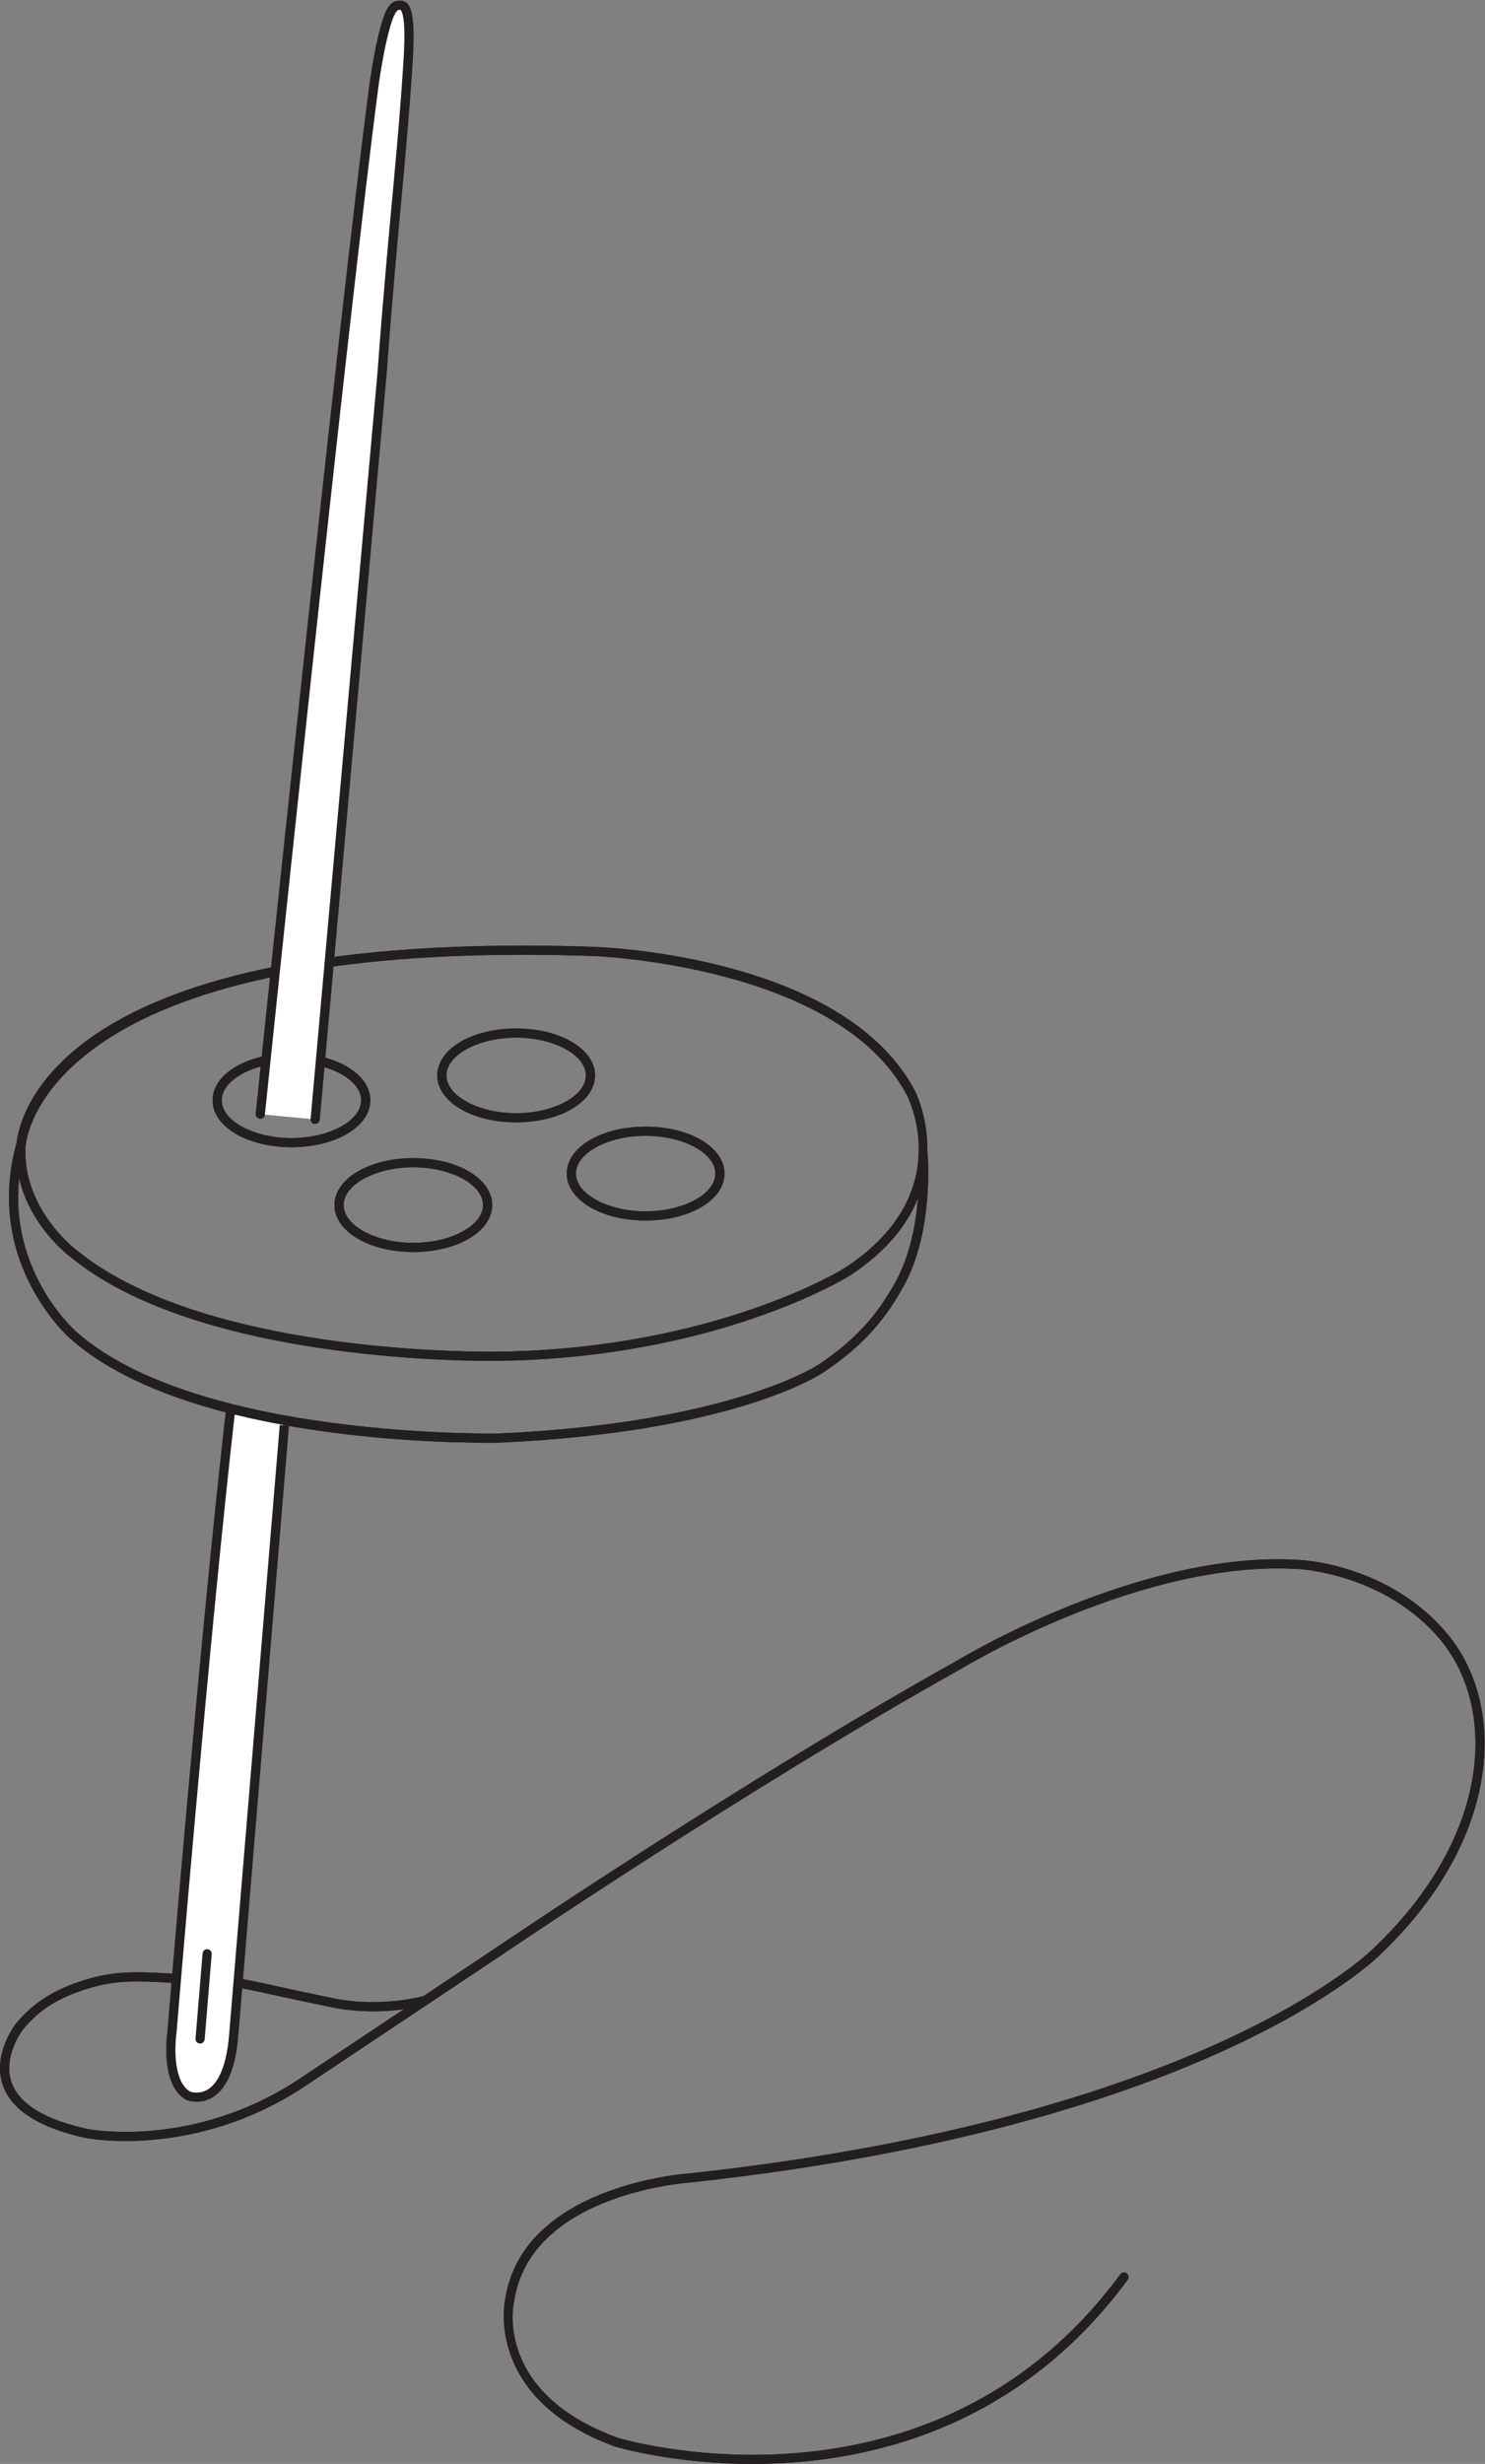 <?xml version="1.0" encoding="UTF-8" standalone="no"?>
<svg
   xmlns:dc="http://purl.org/dc/elements/1.1/"
   xmlns:cc="http://creativecommons.org/ns#"
   xmlns:rdf="http://www.w3.org/1999/02/22-rdf-syntax-ns#"
   xmlns:svg="http://www.w3.org/2000/svg"
   xmlns="http://www.w3.org/2000/svg"
   viewBox="0 0 162.08 268.787"
   height="268.787"
   width="162.08"
   xml:space="preserve"
   id="svg2"
   version="1.1"><rect x="0" y="0" width="162.08" height="268.787" fill="#808080" stroke="none"/><defs
     id="defs6" /><g
     transform="matrix(1.333,0,0,-1.333,0,268.787)"
     id="g10"><g
       transform="scale(0.1)"
       id="g12"><path
         id="path14"
         style="fill:#231f20;fill-opacity:1;fill-rule:nonzero;stroke:none"
         d="m 112.594,394.852 c -14.953,0 -26.891,-1.512 -41.129,-5.973 C 47.477,381.352 32.266,371.75 18.969,355.75 18.855,355.609 1.797,333.492 9.562,312 c 6.363,-17.609 27.332,-30.379 62.312,-37.918 0.805,-0.16 84.918,-16.621 171.773,40.02 l 87.028,58.019 c -14.399,-1.992 -35.953,-3.18 -59.653,1.688 -17.609,3.613 -32.062,6.773 -43.914,9.351 -20.843,4.559 -33.425,7.309 -40.988,7.731 -12.43,0.668 -23.238,1.39 -32.824,2.019 -16.715,1.102 -29.547,1.942 -40.703,1.942 z M 616.348,0 C 550.996,0 504.473,13.941 503.379,14.281 396.453,53.469 413.352,133.262 413.531,134.07 c 13.832,94.649 149.754,103.649 151.121,103.719 423.352,46.02 559.418,183.512 560.748,184.891 96.43,92.152 100.12,196.359 53.98,251.73 -45.19,54.219 -115.07,57.871 -115.77,57.899 C 935.191,740.641 788.547,651.648 787.078,650.75 612.02,553.141 408.848,415.25 406.816,413.871 L 247.773,307.84 C 158.203,249.422 71.191,266.559 70.324,266.75 32.59,274.879 9.773,289.27 2.484,309.512 c -9.145,25.418 9.84,49.918 10.656,50.957 14.176,17.051 30.926,27.672 56.078,35.562 26.199,8.231 45.719,6.938 84.57,4.36 9.563,-0.629 20.344,-1.34 32.742,-2.02 8.16,-0.441 20.965,-3.242 42.18,-7.871 11.824,-2.59 26.246,-5.738 43.816,-9.352 39.567,-8.097 73.922,1.692 74.27,1.801 0.062,0.012 0.121,0.031 0.183,0.051 l 55.649,37.102 c 2.004,1.359 205.453,139.429 380.664,237.117 1.352,0.84 149.992,91.062 280.717,82.582 2.92,-0.129 73.84,-3.84 121.14,-60.582 48.36,-58.047 45.18,-166.629 -54.45,-261.848 -1.22,-1.281 -138.692,-140.672 -565.423,-187.051 -1.5,-0.09 -131.382,-8.738 -144.379,-97.629 -0.726,-3.3 -15.46,-74.531 84.883,-111.3 2.364,-0.75 256.407,-76.621 411.543,133.82 1.223,1.66 3.578,2.031 5.242,0.789 1.668,-1.23 2.024,-3.578 0.793,-5.25 C 831.676,26.391 706.215,0.012 616.348,0" /><path
         id="path16"
         style="fill:#ffffff;fill-opacity:1;fill-rule:nonzero;stroke:none"
         d="M 232.793,849.871 191.367,351.309 c -5.039,-63.629 -37.414,-49.879 -37.414,-49.879 -19.058,10.57 -13.23,50.769 -13.23,50.769 0,0 25.8,314.653 48.254,511.801" /><path
         id="path18"
         style="fill:#231f20;fill-opacity:1;fill-rule:nonzero;stroke:none"
         d="m 161.184,296.43 c -4.954,0 -8.446,1.441 -8.696,1.55 -21.433,11.86 -15.73,53.012 -15.476,54.75 0.23,2.918 26.035,316.731 48.238,511.692 l 7.449,-0.84 c -22.187,-194.844 -47.98,-508.543 -48.242,-511.691 -1.531,-10.7 -2.437,-39.559 11.32,-47.18 -0.05,0.008 1.774,-0.813 5.278,-0.813 2.582,0 5.843,0.551 9.16,2.59 6.637,4.102 15.051,15.242 17.414,45.114 l 41.43,498.589 7.468,-0.632 L 195.102,351 c -2.106,-26.609 -9.207,-43.77 -21.114,-50.988 -4.586,-2.77 -9.101,-3.582 -12.804,-3.582" /><path
         id="path20"
         style="fill:#231f20;fill-opacity:1;fill-rule:nonzero;stroke:none"
         d="m 428.109,1235.06 c -398.062,0 -407.187,-155.56 -407.23,-157.13 -2.481,-50.92 40.922,-83.871 41.355,-84.2 96.442,-79.5 299.082,-83.519 338.727,-83.519 5.262,0 8.144,0.059 8.172,0.059 175.972,2.55 280.801,67.378 281.836,68.031 92.508,59.689 53.386,138.339 51.676,141.659 -56.266,106.95 -255.903,114.06 -257.915,114.12 -19.332,0.65 -38.378,0.98 -56.621,0.98 z M 400.961,902.711 c -40.094,0 -245.078,4.098 -343.348,85.121 -1.774,1.309 -46.906,35.478 -44.23,90.378 0.148,6.61 8.399,164.35 414.726,164.35 18.329,0 37.457,-0.33 56.864,-0.98 8.367,-0.25 206.023,-7.33 264.324,-118.15 0.461,-0.89 44.094,-87.98 -54.297,-151.461 -1.09,-0.68 -107.699,-66.61 -285.727,-69.199 -0.011,0 -2.957,-0.059 -8.312,-0.059" /><path
         id="path22"
         style="fill:#231f20;fill-opacity:1;fill-rule:nonzero;stroke:none"
         d="m 398.777,835.711 c -49.144,0 -250.968,5.027 -341.265,85.23 -0.672,0.559 -71.871,62.868 -43.48,161.849 l 7.207,-2.08 C -5.836,986.32 61.754,927.18 62.438,926.59 161.313,838.77 406.676,843.219 409.137,843.301 c 189.293,8.59 260.492,55.961 261.191,56.437 35.082,23.282 50.895,46.114 62.77,67.332 24.093,43.08 18.922,104.62 18.871,105.23 l 7.469,0.67 c 0.234,-2.61 5.421,-64.48 -19.797,-109.56 -12.332,-22.039 -28.758,-45.762 -65.114,-69.89 -2.851,-1.969 -73.203,-49.008 -265.136,-57.719 -1.09,-0.02 -4.782,-0.09 -10.614,-0.09" /><path
         id="path24"
         style="fill:#231f20;fill-opacity:1;fill-rule:nonzero;stroke:none"
         d="m 338.43,1061.13 c -30.946,0 -57.082,-14.16 -57.082,-30.92 0,-16.75 26.136,-30.909 57.082,-30.909 30.941,0 57.078,14.159 57.078,30.909 0,16.76 -26.137,30.92 -57.078,30.92 z m 0,-69.329 c -36.211,0 -64.582,16.869 -64.582,38.409 0,21.55 28.371,38.42 64.582,38.42 36.211,0 64.578,-16.87 64.578,-38.42 0,-21.54 -28.367,-38.409 -64.578,-38.409" /><path
         id="path26"
         style="fill:#231f20;fill-opacity:1;fill-rule:nonzero;stroke:none"
         d="m 528.633,1086.89 c -30.942,0 -57.078,-14.14 -57.078,-30.9 0,-16.76 26.136,-30.92 57.078,-30.92 30.941,0 57.082,14.16 57.082,30.92 0,16.76 -26.141,30.9 -57.082,30.9 z m 0,-69.32 c -36.211,0 -64.578,16.88 -64.578,38.42 0,21.53 28.367,38.4 64.578,38.4 36.211,0 64.582,-16.87 64.582,-38.4 0,-21.54 -28.371,-38.42 -64.582,-38.42" /><path
         id="path28"
         style="fill:#231f20;fill-opacity:1;fill-rule:nonzero;stroke:none"
         d="m 422.617,1167.23 c -30.941,0 -57.082,-14.16 -57.082,-30.91 0,-16.76 26.141,-30.92 57.082,-30.92 30.942,0 57.078,14.16 57.078,30.92 0,16.75 -26.136,30.91 -57.078,30.91 z m 0,-69.33 c -36.211,0 -64.582,16.88 -64.582,38.42 0,21.54 28.371,38.41 64.582,38.41 36.211,0 64.578,-16.87 64.578,-38.41 0,-21.54 -28.367,-38.42 -64.578,-38.42" /><path
         id="path30"
         style="fill:#231f20;fill-opacity:1;fill-rule:nonzero;stroke:none"
         d="m 238.652,1146.88 c -30.949,0 -57.089,-14.16 -57.089,-30.91 0,-16.76 26.14,-30.92 57.089,-30.92 30.938,0 57.071,14.16 57.071,30.92 0,16.75 -26.133,30.91 -57.071,30.91 z m 0,-69.33 c -36.218,0 -64.589,16.88 -64.589,38.42 0,21.53 28.371,38.41 64.589,38.41 36.207,0 64.571,-16.88 64.571,-38.41 0,-21.54 -28.364,-38.42 -64.571,-38.42" /><path
         id="path32"
         style="fill:#ffffff;fill-opacity:1;fill-rule:nonzero;stroke:none"
         d="m 213.145,1104.62 c 0,0 67.109,645.87 93.3,843.56 0,0 2.91,20.69 6.551,36.17 2.492,10.6 4.992,19.33 7.797,23.7 1.219,1.89 2.977,4.05 6.238,4.05 3.739,0 4.043,-1.24 5.125,-3.43 2.356,-4.73 3.293,-16.21 2.356,-35.23 0,0 -1.563,-32.43 -8.106,-103.21 -3.613,-38.94 -9.199,-98.67 -13.574,-159.03 l -54.785,-610.8" /><path
         id="path34"
         style="fill:#231f20;fill-opacity:1;fill-rule:nonzero;stroke:none"
         d="m 258.051,1096.65 c -0.113,0 -0.223,0 -0.34,0.02 -2.063,0.18 -3.586,2 -3.398,4.06 l 54.785,610.81 c 4.226,58.35 9.632,116.59 13.211,155.13 l 0.363,3.91 c 6.461,69.85 8.082,102.72 8.094,103.05 1.148,23.29 -0.739,30.91 -1.965,33.37 -0.328,0.68 -0.539,1.12 -0.664,1.33 -0.067,-0.04 -0.442,0.02 -1.106,0.02 -1.023,0 -1.82,-0.37 -3.09,-2.33 -2.828,-4.41 -5.519,-14.97 -7.293,-22.53 -3.562,-15.13 -6.46,-35.63 -6.488,-35.83 -25.883,-195.35 -92.617,-836.96 -93.285,-843.43 -0.211,-2.06 -2.035,-3.5 -4.117,-3.34 -2.059,0.22 -3.559,2.06 -3.344,4.12 0.676,6.45 67.418,648.18 93.316,843.66 0.122,0.88 2.977,21.07 6.618,36.54 3.101,13.21 5.586,20.65 8.289,24.87 0.922,1.44 3.726,5.77 9.394,5.77 5.371,0 6.977,-2.4 8.274,-5.07 3.011,-6.06 3.906,-18.19 2.953,-37.52 -0.016,-0.33 -1.641,-33.32 -8.117,-103.38 l -0.368,-3.9 c -3.574,-38.52 -8.972,-96.71 -13.203,-155.05 l -54.789,-610.86 c -0.176,-1.95 -1.808,-3.42 -3.73,-3.42" /><path
         id="path36"
         style="fill:#231f20;fill-opacity:1;fill-rule:nonzero;stroke:none"
         d="m 163.844,344.02 c -0.106,0 -0.211,0 -0.313,0.011 -2.066,0.18 -3.597,1.989 -3.429,4.059 l 5.773,69.719 c 0.172,2.05 2.02,3.621 4.043,3.429 2.062,-0.179 3.598,-1.976 3.426,-4.047 l -5.77,-69.73 c -0.164,-1.949 -1.804,-3.441 -3.73,-3.441" /><path
         id="path38"
         style="fill:#231f20;fill-opacity:1;fill-rule:nonzero;stroke:none"
         d="m 112.594,394.852 c -14.953,0 -26.891,-1.512 -41.129,-5.973 C 47.477,381.352 32.266,371.75 18.969,355.75 18.855,355.609 1.797,333.492 9.562,312 c 6.363,-17.609 27.332,-30.379 62.312,-37.918 0.805,-0.16 84.918,-16.621 171.773,40.02 l 87.028,58.019 c -14.399,-1.992 -35.953,-3.18 -59.653,1.688 -17.609,3.613 -32.062,6.773 -43.914,9.351 -20.843,4.559 -33.425,7.309 -40.988,7.731 -12.43,0.668 -23.238,1.39 -32.824,2.019 -16.715,1.102 -29.547,1.942 -40.703,1.942 z M 616.348,0 C 550.996,0 504.473,13.941 503.379,14.281 396.453,53.469 413.352,133.262 413.531,134.07 c 13.832,94.649 149.754,103.649 151.121,103.719 423.352,46.02 559.418,183.512 560.748,184.891 96.43,92.152 100.12,196.359 53.98,251.73 -45.19,54.219 -115.07,57.871 -115.77,57.899 C 935.191,740.641 788.547,651.648 787.078,650.75 612.02,553.141 408.848,415.25 406.816,413.871 L 247.773,307.84 C 158.203,249.422 71.191,266.559 70.324,266.75 32.59,274.879 9.773,289.27 2.484,309.512 c -9.145,25.418 9.84,49.918 10.656,50.957 14.176,17.051 30.926,27.672 56.078,35.562 26.199,8.231 45.719,6.938 84.57,4.36 9.563,-0.629 20.344,-1.34 32.742,-2.02 8.16,-0.441 20.965,-3.242 42.18,-7.871 11.824,-2.59 26.246,-5.738 43.816,-9.352 39.567,-8.097 73.922,1.692 74.27,1.801 0.062,0.012 0.121,0.031 0.183,0.051 l 55.649,37.102 c 2.004,1.359 205.453,139.429 380.664,237.117 1.352,0.84 149.992,91.062 280.717,82.582 2.92,-0.129 73.84,-3.84 121.14,-60.582 48.36,-58.047 45.18,-166.629 -54.45,-261.848 -1.22,-1.281 -138.692,-140.672 -565.423,-187.051 -1.5,-0.09 -131.382,-8.738 -144.379,-97.629 -0.726,-3.3 -15.46,-74.531 84.883,-111.3 2.364,-0.75 256.407,-76.621 411.543,133.82 1.223,1.66 3.578,2.031 5.242,0.789 1.668,-1.23 2.024,-3.578 0.793,-5.25 C 831.676,26.391 706.215,0.012 616.348,0" /><path
         id="path40"
         style="fill:#ffffff;fill-opacity:1;fill-rule:nonzero;stroke:none"
         d="M 232.793,849.871 191.367,351.309 c -5.039,-63.629 -37.414,-49.879 -37.414,-49.879 -19.058,10.57 -13.23,50.769 -13.23,50.769 0,0 25.8,314.653 48.254,511.801" /><path
         id="path42"
         style="fill:#231f20;fill-opacity:1;fill-rule:nonzero;stroke:none"
         d="m 161.184,296.43 c -4.954,0 -8.446,1.441 -8.696,1.55 -21.433,11.86 -15.73,53.012 -15.476,54.75 0.23,2.918 26.035,316.731 48.238,511.692 l 7.449,-0.84 c -22.187,-194.844 -47.98,-508.543 -48.242,-511.691 -1.531,-10.7 -2.437,-39.559 11.32,-47.18 -0.05,0.008 1.774,-0.813 5.278,-0.813 2.582,0 5.843,0.551 9.16,2.59 6.637,4.102 15.051,15.242 17.414,45.114 l 41.43,498.589 7.468,-0.632 L 195.102,351 c -2.106,-26.609 -9.207,-43.77 -21.114,-50.988 -4.586,-2.77 -9.101,-3.582 -12.804,-3.582" /><path
         id="path44"
         style="fill:#231f20;fill-opacity:1;fill-rule:nonzero;stroke:none"
         d="m 428.109,1235.06 c -398.062,0 -407.187,-155.56 -407.23,-157.13 -2.481,-50.92 40.922,-83.871 41.355,-84.2 96.442,-79.5 299.082,-83.519 338.727,-83.519 5.262,0 8.144,0.059 8.172,0.059 175.972,2.55 280.801,67.378 281.836,68.031 92.508,59.689 53.386,138.339 51.676,141.659 -56.266,106.95 -255.903,114.06 -257.915,114.12 -19.332,0.65 -38.378,0.98 -56.621,0.98 z M 400.961,902.711 c -40.094,0 -245.078,4.098 -343.348,85.121 -1.774,1.309 -46.906,35.478 -44.23,90.378 0.148,6.61 8.399,164.35 414.726,164.35 18.329,0 37.457,-0.33 56.864,-0.98 8.367,-0.25 206.023,-7.33 264.324,-118.15 0.461,-0.89 44.094,-87.98 -54.297,-151.461 -1.09,-0.68 -107.699,-66.61 -285.727,-69.199 -0.011,0 -2.957,-0.059 -8.312,-0.059" /><path
         id="path46"
         style="fill:#231f20;fill-opacity:1;fill-rule:nonzero;stroke:none"
         d="m 398.777,835.711 c -49.144,0 -250.968,5.027 -341.265,85.23 -0.672,0.559 -71.871,62.868 -43.48,161.849 l 7.207,-2.08 C -5.836,986.32 61.754,927.18 62.438,926.59 161.313,838.77 406.676,843.219 409.137,843.301 c 189.293,8.59 260.492,55.961 261.191,56.437 35.082,23.282 50.895,46.114 62.77,67.332 24.093,43.08 18.922,104.62 18.871,105.23 l 7.469,0.67 c 0.234,-2.61 5.421,-64.48 -19.797,-109.56 -12.332,-22.039 -28.758,-45.762 -65.114,-69.89 -2.851,-1.969 -73.203,-49.008 -265.136,-57.719 -1.09,-0.02 -4.782,-0.09 -10.614,-0.09" /><path
         id="path48"
         style="fill:#231f20;fill-opacity:1;fill-rule:nonzero;stroke:none"
         d="m 338.43,1061.13 c -30.946,0 -57.082,-14.16 -57.082,-30.92 0,-16.75 26.136,-30.909 57.082,-30.909 30.941,0 57.078,14.159 57.078,30.909 0,16.76 -26.137,30.92 -57.078,30.92 z m 0,-69.329 c -36.211,0 -64.582,16.869 -64.582,38.409 0,21.55 28.371,38.42 64.582,38.42 36.211,0 64.578,-16.87 64.578,-38.42 0,-21.54 -28.367,-38.409 -64.578,-38.409" /><path
         id="path50"
         style="fill:#231f20;fill-opacity:1;fill-rule:nonzero;stroke:none"
         d="m 528.633,1086.89 c -30.942,0 -57.078,-14.14 -57.078,-30.9 0,-16.76 26.136,-30.92 57.078,-30.92 30.941,0 57.082,14.16 57.082,30.92 0,16.76 -26.141,30.9 -57.082,30.9 z m 0,-69.32 c -36.211,0 -64.578,16.88 -64.578,38.42 0,21.53 28.367,38.4 64.578,38.4 36.211,0 64.582,-16.87 64.582,-38.4 0,-21.54 -28.371,-38.42 -64.582,-38.42" /><path
         id="path52"
         style="fill:#231f20;fill-opacity:1;fill-rule:nonzero;stroke:none"
         d="m 422.617,1167.23 c -30.941,0 -57.082,-14.16 -57.082,-30.91 0,-16.76 26.141,-30.92 57.082,-30.92 30.942,0 57.078,14.16 57.078,30.92 0,16.75 -26.136,30.91 -57.078,30.91 z m 0,-69.33 c -36.211,0 -64.582,16.88 -64.582,38.42 0,21.54 28.371,38.41 64.582,38.41 36.211,0 64.578,-16.87 64.578,-38.41 0,-21.54 -28.367,-38.42 -64.578,-38.42" /><path
         id="path54"
         style="fill:#231f20;fill-opacity:1;fill-rule:nonzero;stroke:none"
         d="m 238.652,1146.88 c -30.949,0 -57.089,-14.16 -57.089,-30.91 0,-16.76 26.14,-30.92 57.089,-30.92 30.938,0 57.071,14.16 57.071,30.92 0,16.75 -26.133,30.91 -57.071,30.91 z m 0,-69.33 c -36.218,0 -64.589,16.88 -64.589,38.42 0,21.53 28.371,38.41 64.589,38.41 36.207,0 64.571,-16.88 64.571,-38.41 0,-21.54 -28.364,-38.42 -64.571,-38.42" /><path
         id="path56"
         style="fill:#ffffff;fill-opacity:1;fill-rule:nonzero;stroke:none"
         d="m 213.145,1104.62 c 0,0 67.109,645.87 93.3,843.56 0,0 2.91,20.69 6.551,36.17 2.492,10.6 4.992,19.33 7.797,23.7 1.219,1.89 2.977,4.05 6.238,4.05 3.739,0 4.043,-1.24 5.125,-3.43 2.356,-4.73 3.293,-16.21 2.356,-35.23 0,0 -1.563,-32.43 -8.106,-103.21 -3.613,-38.94 -9.199,-98.67 -13.574,-159.03 l -54.785,-610.8" /><path
         id="path58"
         style="fill:#231f20;fill-opacity:1;fill-rule:nonzero;stroke:none"
         d="m 258.051,1096.65 c -0.113,0 -0.223,0 -0.34,0.02 -2.063,0.18 -3.586,2 -3.398,4.06 l 54.785,610.81 c 4.226,58.35 9.632,116.59 13.211,155.13 l 0.363,3.91 c 6.461,69.85 8.082,102.72 8.094,103.05 1.148,23.29 -0.739,30.91 -1.965,33.37 -0.328,0.68 -0.539,1.12 -0.664,1.33 -0.067,-0.04 -0.442,0.02 -1.106,0.02 -1.023,0 -1.82,-0.37 -3.09,-2.33 -2.828,-4.41 -5.519,-14.97 -7.293,-22.53 -3.562,-15.13 -6.46,-35.63 -6.488,-35.83 -25.883,-195.35 -92.617,-836.96 -93.285,-843.43 -0.211,-2.06 -2.035,-3.5 -4.117,-3.34 -2.059,0.22 -3.559,2.06 -3.344,4.12 0.676,6.45 67.418,648.18 93.316,843.66 0.122,0.88 2.977,21.07 6.618,36.54 3.101,13.21 5.586,20.65 8.289,24.87 0.922,1.44 3.726,5.77 9.394,5.77 5.371,0 6.977,-2.4 8.274,-5.07 3.011,-6.06 3.906,-18.19 2.953,-37.52 -0.016,-0.33 -1.641,-33.32 -8.117,-103.38 l -0.368,-3.9 c -3.574,-38.52 -8.972,-96.71 -13.203,-155.05 l -54.789,-610.86 c -0.176,-1.95 -1.808,-3.42 -3.73,-3.42" /><path
         id="path60"
         style="fill:#231f20;fill-opacity:1;fill-rule:nonzero;stroke:none"
         d="m 163.844,344.02 c -0.106,0 -0.211,0 -0.313,0.011 -2.066,0.18 -3.597,1.989 -3.429,4.059 l 5.773,69.719 c 0.172,2.05 2.02,3.621 4.043,3.429 2.062,-0.179 3.598,-1.976 3.426,-4.047 l -5.77,-69.73 c -0.164,-1.949 -1.804,-3.441 -3.73,-3.441" /></g></g></svg>